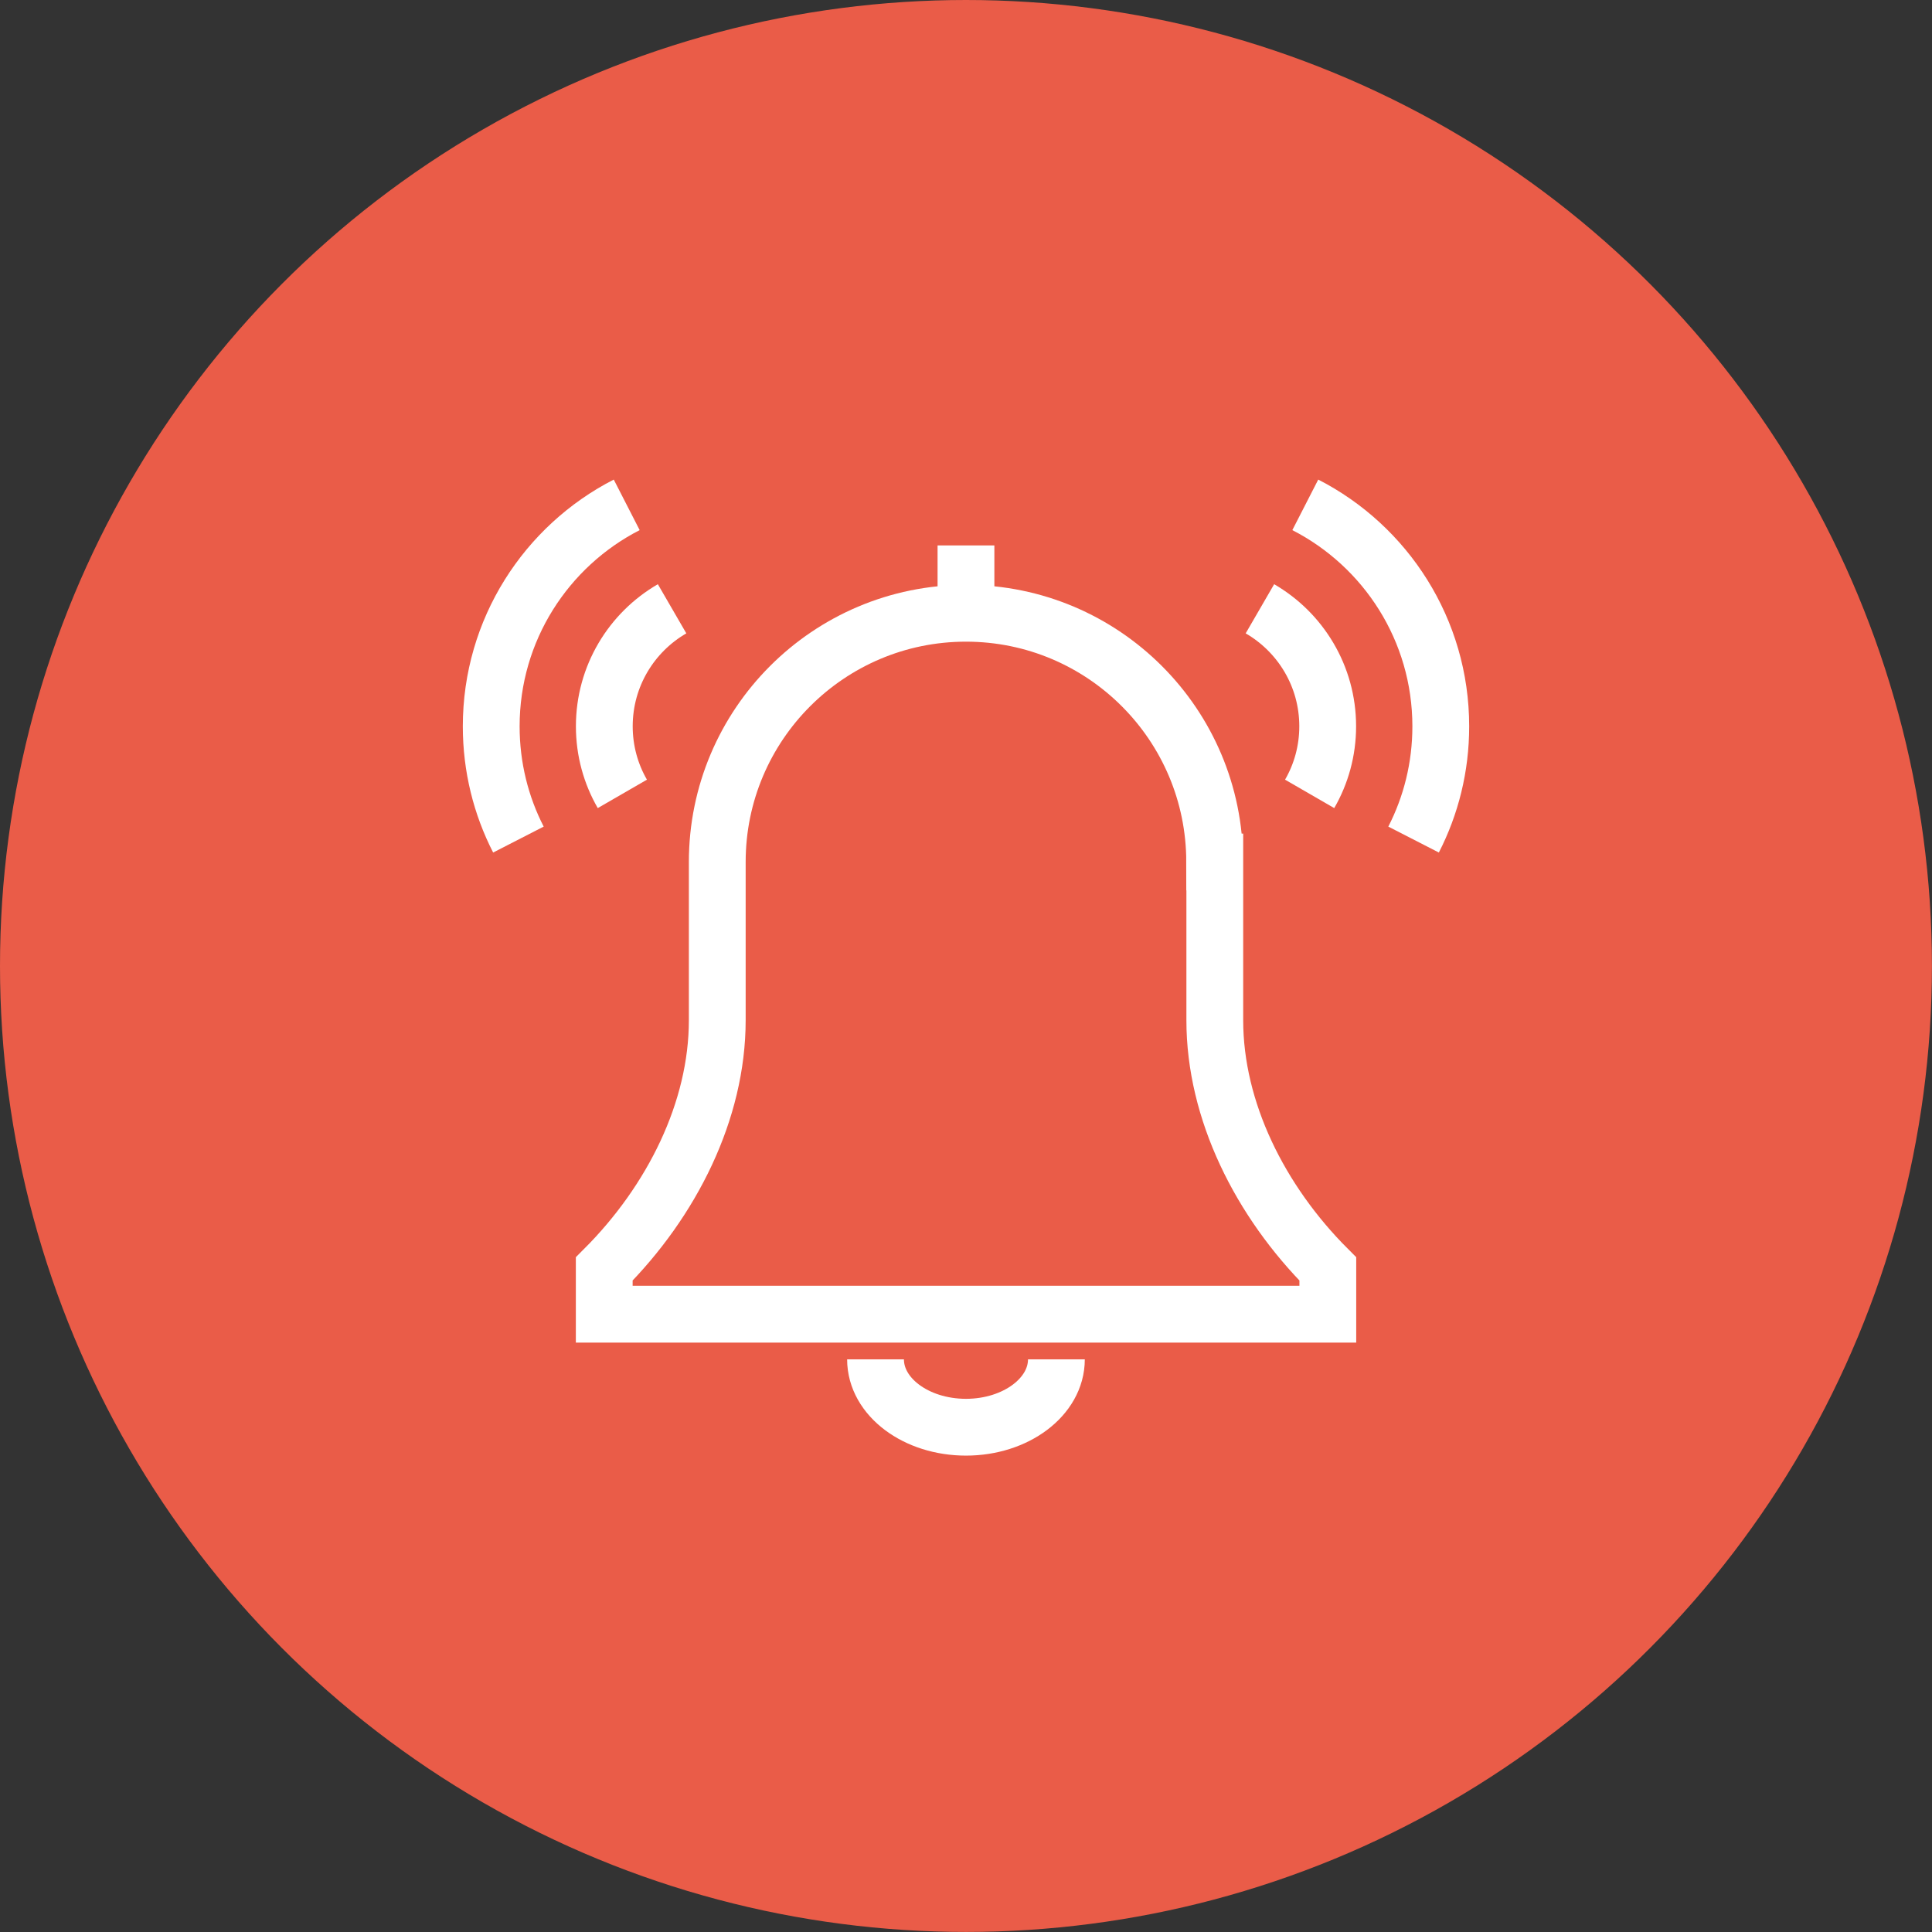 <?xml version="1.0" encoding="UTF-8"?><svg id="Capa_2" xmlns="http://www.w3.org/2000/svg" viewBox="0 0 306.15 306.15"><rect x="0" y="0" width="306.15" height="306.15" fill="#333333" stroke="none"/><defs><style>.cls-1{fill:#ea5c48;}.cls-2{fill:none;stroke:#fff;stroke-miterlimit:10;stroke-width:9px;}</style></defs><g id="Capa_1-2"><circle class="cls-1" cx="153.07" cy="153.07" r="153.07"/><g><path class="cls-2" d="M167.4,215.41c0,5.93-6.42,10.75-14.33,10.75s-14.33-4.81-14.33-10.75"/><line class="cls-2" x1="153.07" y1="86.43" x2="153.07" y2="97.17"/><path class="cls-2" d="M192.48,136.59c0-21.77-17.65-39.41-39.41-39.41s-39.41,17.65-39.41,39.41v25.08c0,14.33-7.17,28.66-17.91,39.41v7.17h114.66v-7.17c-10.75-10.75-17.91-25.08-17.91-39.41v-25.08Z"/><path class="cls-2" d="M199.65,96.47c6.42,3.72,10.74,10.66,10.74,18.62,0,3.9-1.04,7.56-2.86,10.71"/><path class="cls-2" d="M206.84,80c12.74,6.53,21.47,19.79,21.47,35.1,0,6.46-1.55,12.56-4.31,17.94"/><path class="cls-2" d="M106.5,96.47c-6.42,3.72-10.74,10.66-10.74,18.62,0,3.9,1.04,7.56,2.86,10.71"/><path class="cls-2" d="M99.31,80c-12.74,6.53-21.47,19.79-21.47,35.1,0,6.46,1.55,12.56,4.31,17.94"/></g></g></svg>